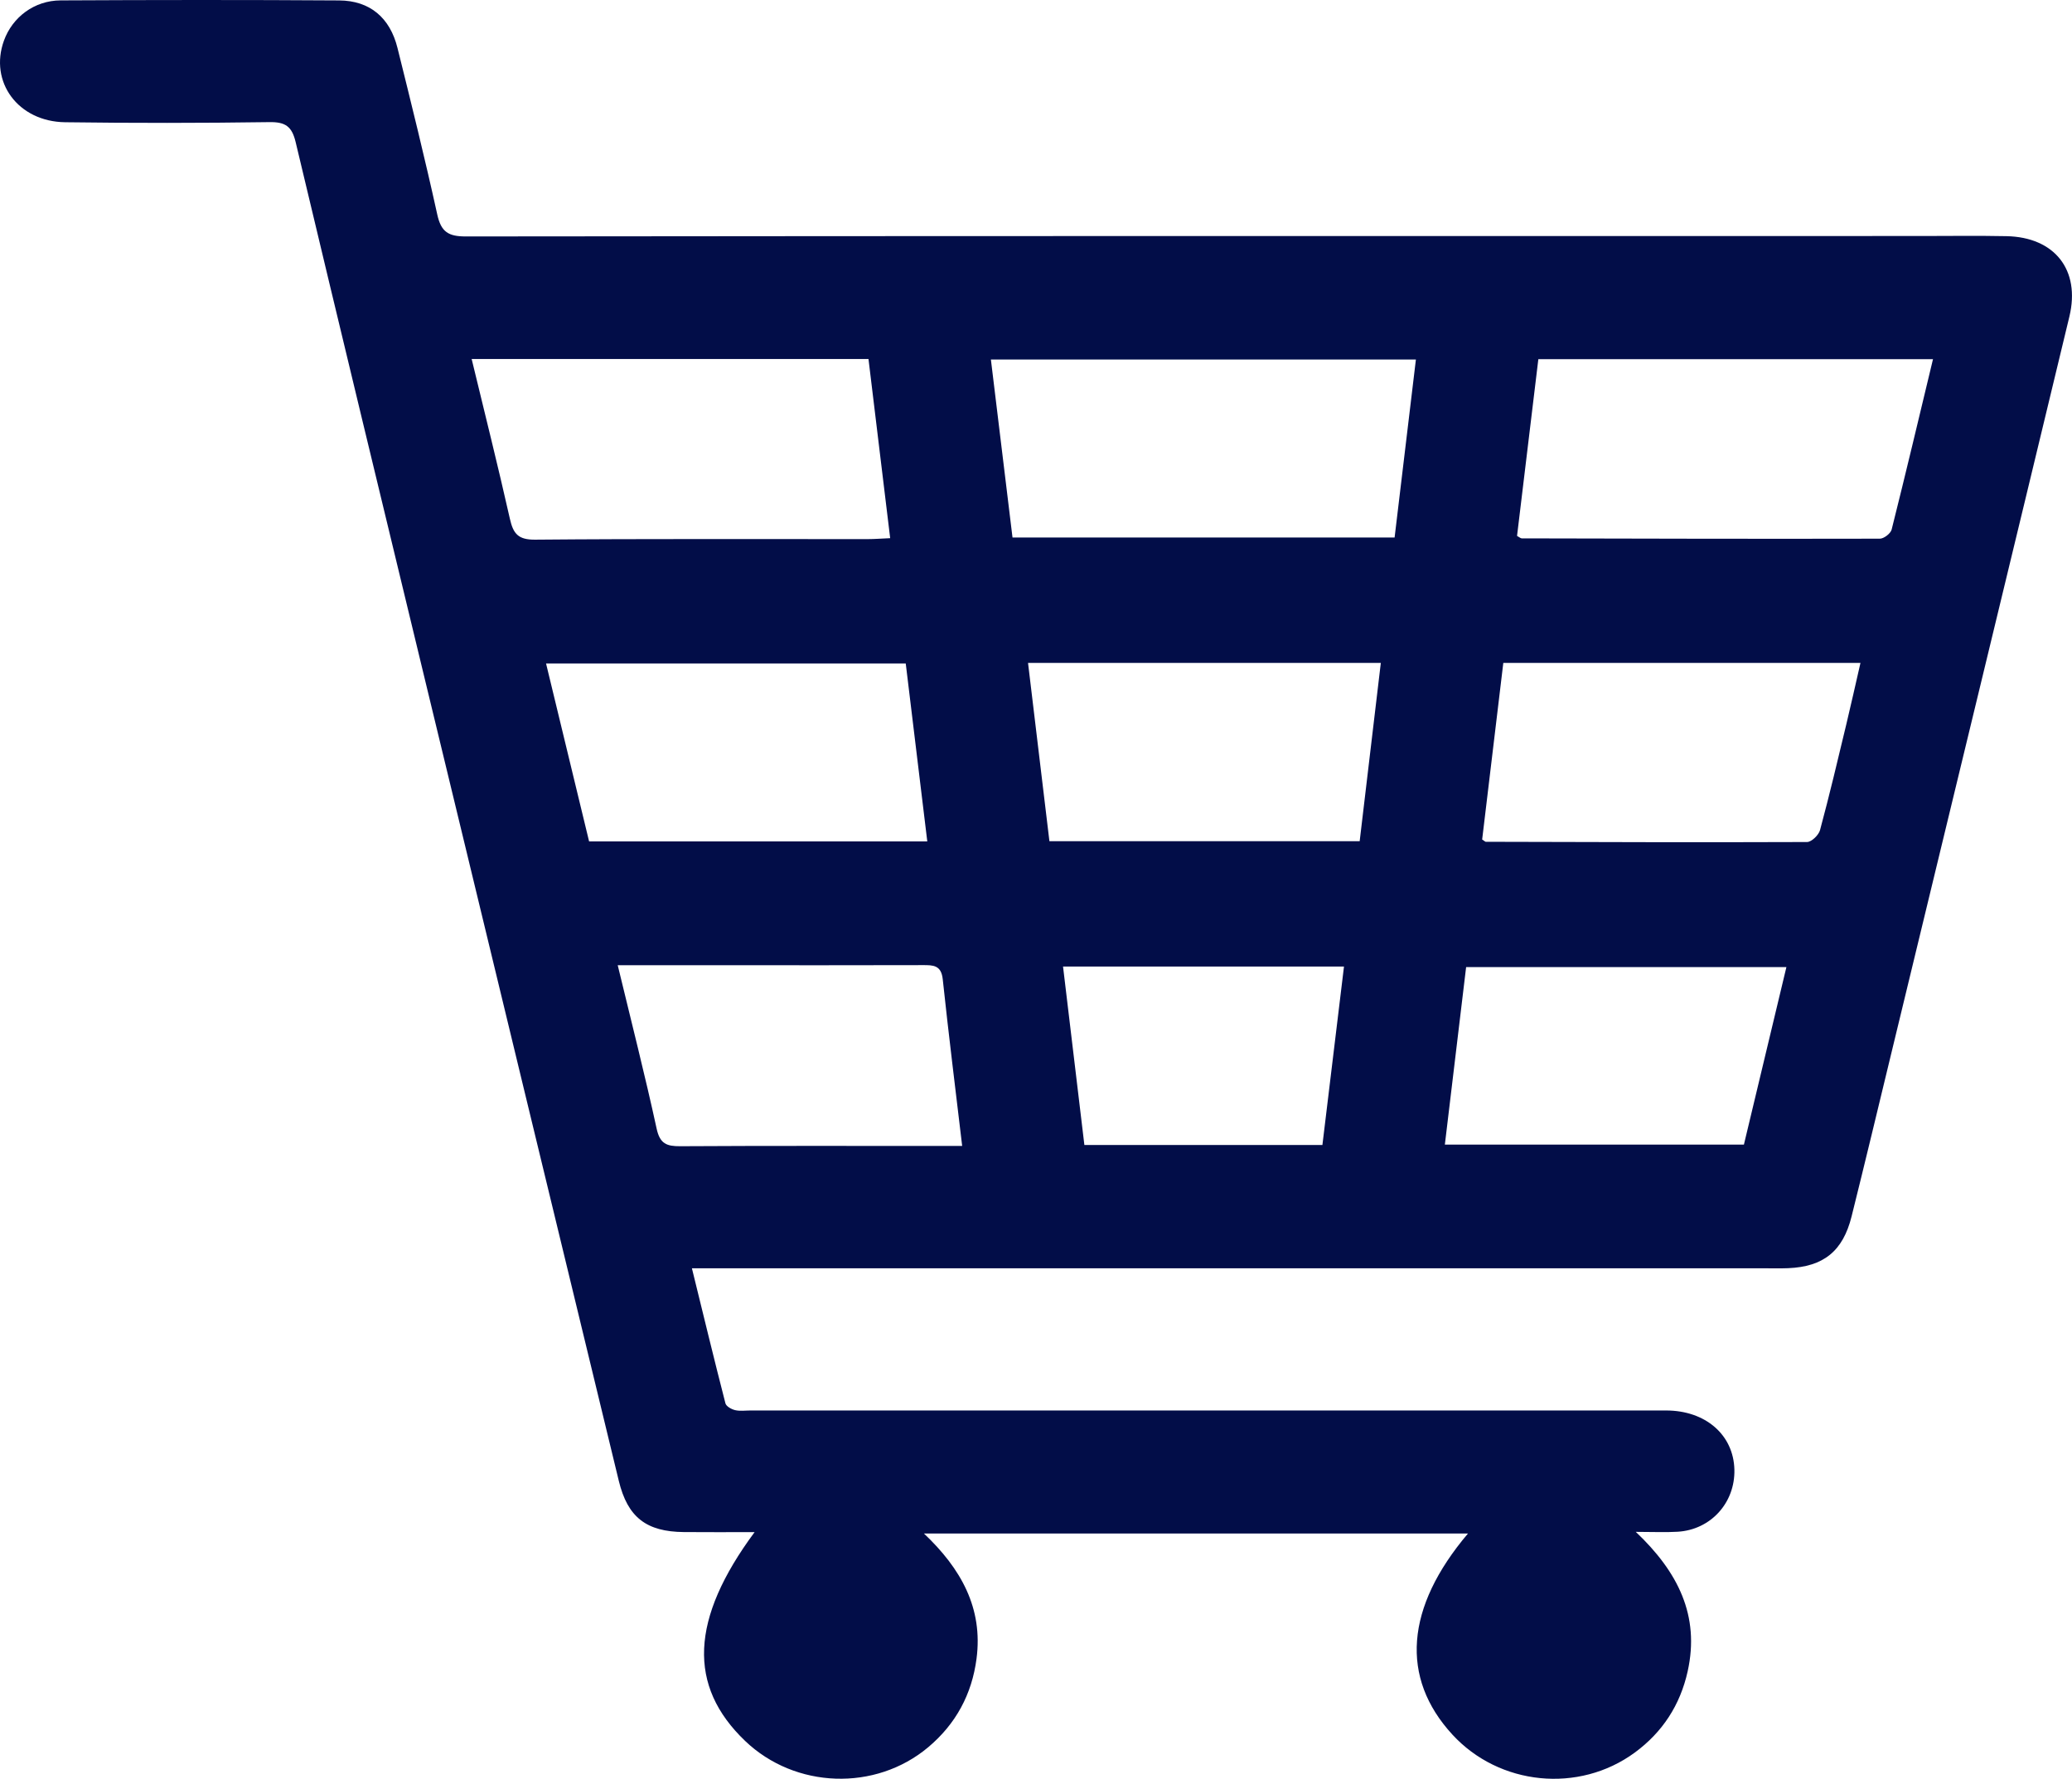 <?xml version="1.0" encoding="UTF-8"?><svg id="Isolation_Mode" xmlns="http://www.w3.org/2000/svg" viewBox="0 0 531 455.77"><defs><style>.cls-1{fill:#020d48;}</style></defs><path class="cls-1" d="M177.32,324.96c2.98,12.12,5.7,23.38,8.59,34.6,.2,.77,1.54,1.52,2.47,1.74,1.26,.3,2.64,.09,3.98,.09,78.2,0,156.4,0,234.61,0,10.11,0,17.29,6.24,17.51,15.14,.21,8.5-6.05,15.43-14.55,15.93-3.12,.19-6.27,.03-10.72,.03,10.84,10.26,16.45,21.49,13.3,35.72-1.92,8.66-6.46,15.62-13.57,20.84-14.34,10.51-34.72,8.45-46.74-4.63-13.38-14.56-12.08-32.52,4.01-51.51H236.78c9.51,9,15.17,19.12,13.48,32.07-1.19,9.12-5.3,16.73-12.36,22.67-13.53,11.38-34.12,10.67-46.94-1.59-14.74-14.09-14.09-31.21,2.43-53.51-6.31,0-12.22,.05-18.13-.01-9.59-.09-14.41-3.75-16.68-13.13-16.25-67-32.45-134.01-48.65-201.02-11.43-47.31-22.88-94.62-34.16-141.97-.95-4-2.59-5.19-6.69-5.13-17.47,.25-34.94,.26-52.41,.03C4.61,31.15-2.81,20.97,1.01,10.41,3.18,4.4,8.78,.13,15.53,.1,39.32-.02,63.12-.05,86.91,.11c7.87,.05,13.03,4.41,14.96,12.19,3.53,14.19,7.05,28.38,10.19,42.66,.98,4.45,2.83,5.63,7.32,5.62,124.29-.14,248.58-.11,372.87-.11,7.32,0,14.64-.11,21.96,.04,12.3,.24,19,8.62,16.12,20.6-15.12,62.83-30.36,125.63-45.56,188.44-3.4,14.05-6.76,28.1-10.26,42.13-2.23,8.92-7.2,12.87-16.25,13.25-1.99,.08-3.99,.03-5.99,.03-89.18,0-178.37,0-267.55,0h-7.4ZM362.86,92.11h-108.92c1.88,15.44,3.72,30.63,5.54,45.61h97.92c1.84-15.35,3.63-30.31,5.46-45.61Zm-241.99-.14c3.35,13.85,6.74,27.36,9.8,40.95,.86,3.8,2.09,5.38,6.43,5.35,28.43-.25,56.87-.12,85.31-.14,1.76,0,3.52-.15,5.72-.24-1.9-15.69-3.73-30.77-5.56-45.91H120.87Zm273.37,.05c-1.84,15.22-3.66,30.32-5.46,45.29,.63,.34,.92,.63,1.21,.63,30.59,.07,61.18,.15,91.77,.08,1.04,0,2.77-1.34,3.02-2.34,3.63-14.43,7.05-28.91,10.6-43.66h-101.13Zm-156.6,123.56c-1.87-15.44-3.7-30.54-5.52-45.58h-92.18c3.77,15.57,7.42,30.67,11.03,45.58h86.67Zm239.16-45.73h-91.54c-1.84,15.32-3.65,30.41-5.42,45.25,.65,.41,.79,.58,.93,.58,27.44,.07,54.89,.17,82.33,.06,1.15,0,2.99-1.79,3.33-3.06,2.42-8.98,4.56-18.03,6.73-27.08,1.23-5.12,2.37-10.27,3.63-15.75Zm-207.86,45.68h79.51c1.83-15.38,3.61-30.44,5.42-45.68h-90.41c1.83,15.27,3.62,30.21,5.48,45.68Zm-110.63,31.79c3.49,14.48,6.98,28.12,9.97,41.86,.84,3.88,2.57,4.52,6.04,4.5,22.42-.13,44.85-.07,67.27-.07h4.99c-1.74-14.69-3.49-28.69-4.98-42.71-.38-3.63-2.45-3.63-5.12-3.62-17.44,.05-34.88,.03-52.32,.02-8.28,0-16.56,0-25.85,0Zm299.51,.47h-82.09c-1.85,15.4-3.64,30.35-5.45,45.48h76.64c3.66-15.29,7.25-30.25,10.89-45.48Zm-179.92,45.58h61c1.83-15.17,3.66-30.27,5.53-45.73h-72c1.83,15.26,3.61,30.2,5.47,45.73Z"/></svg>